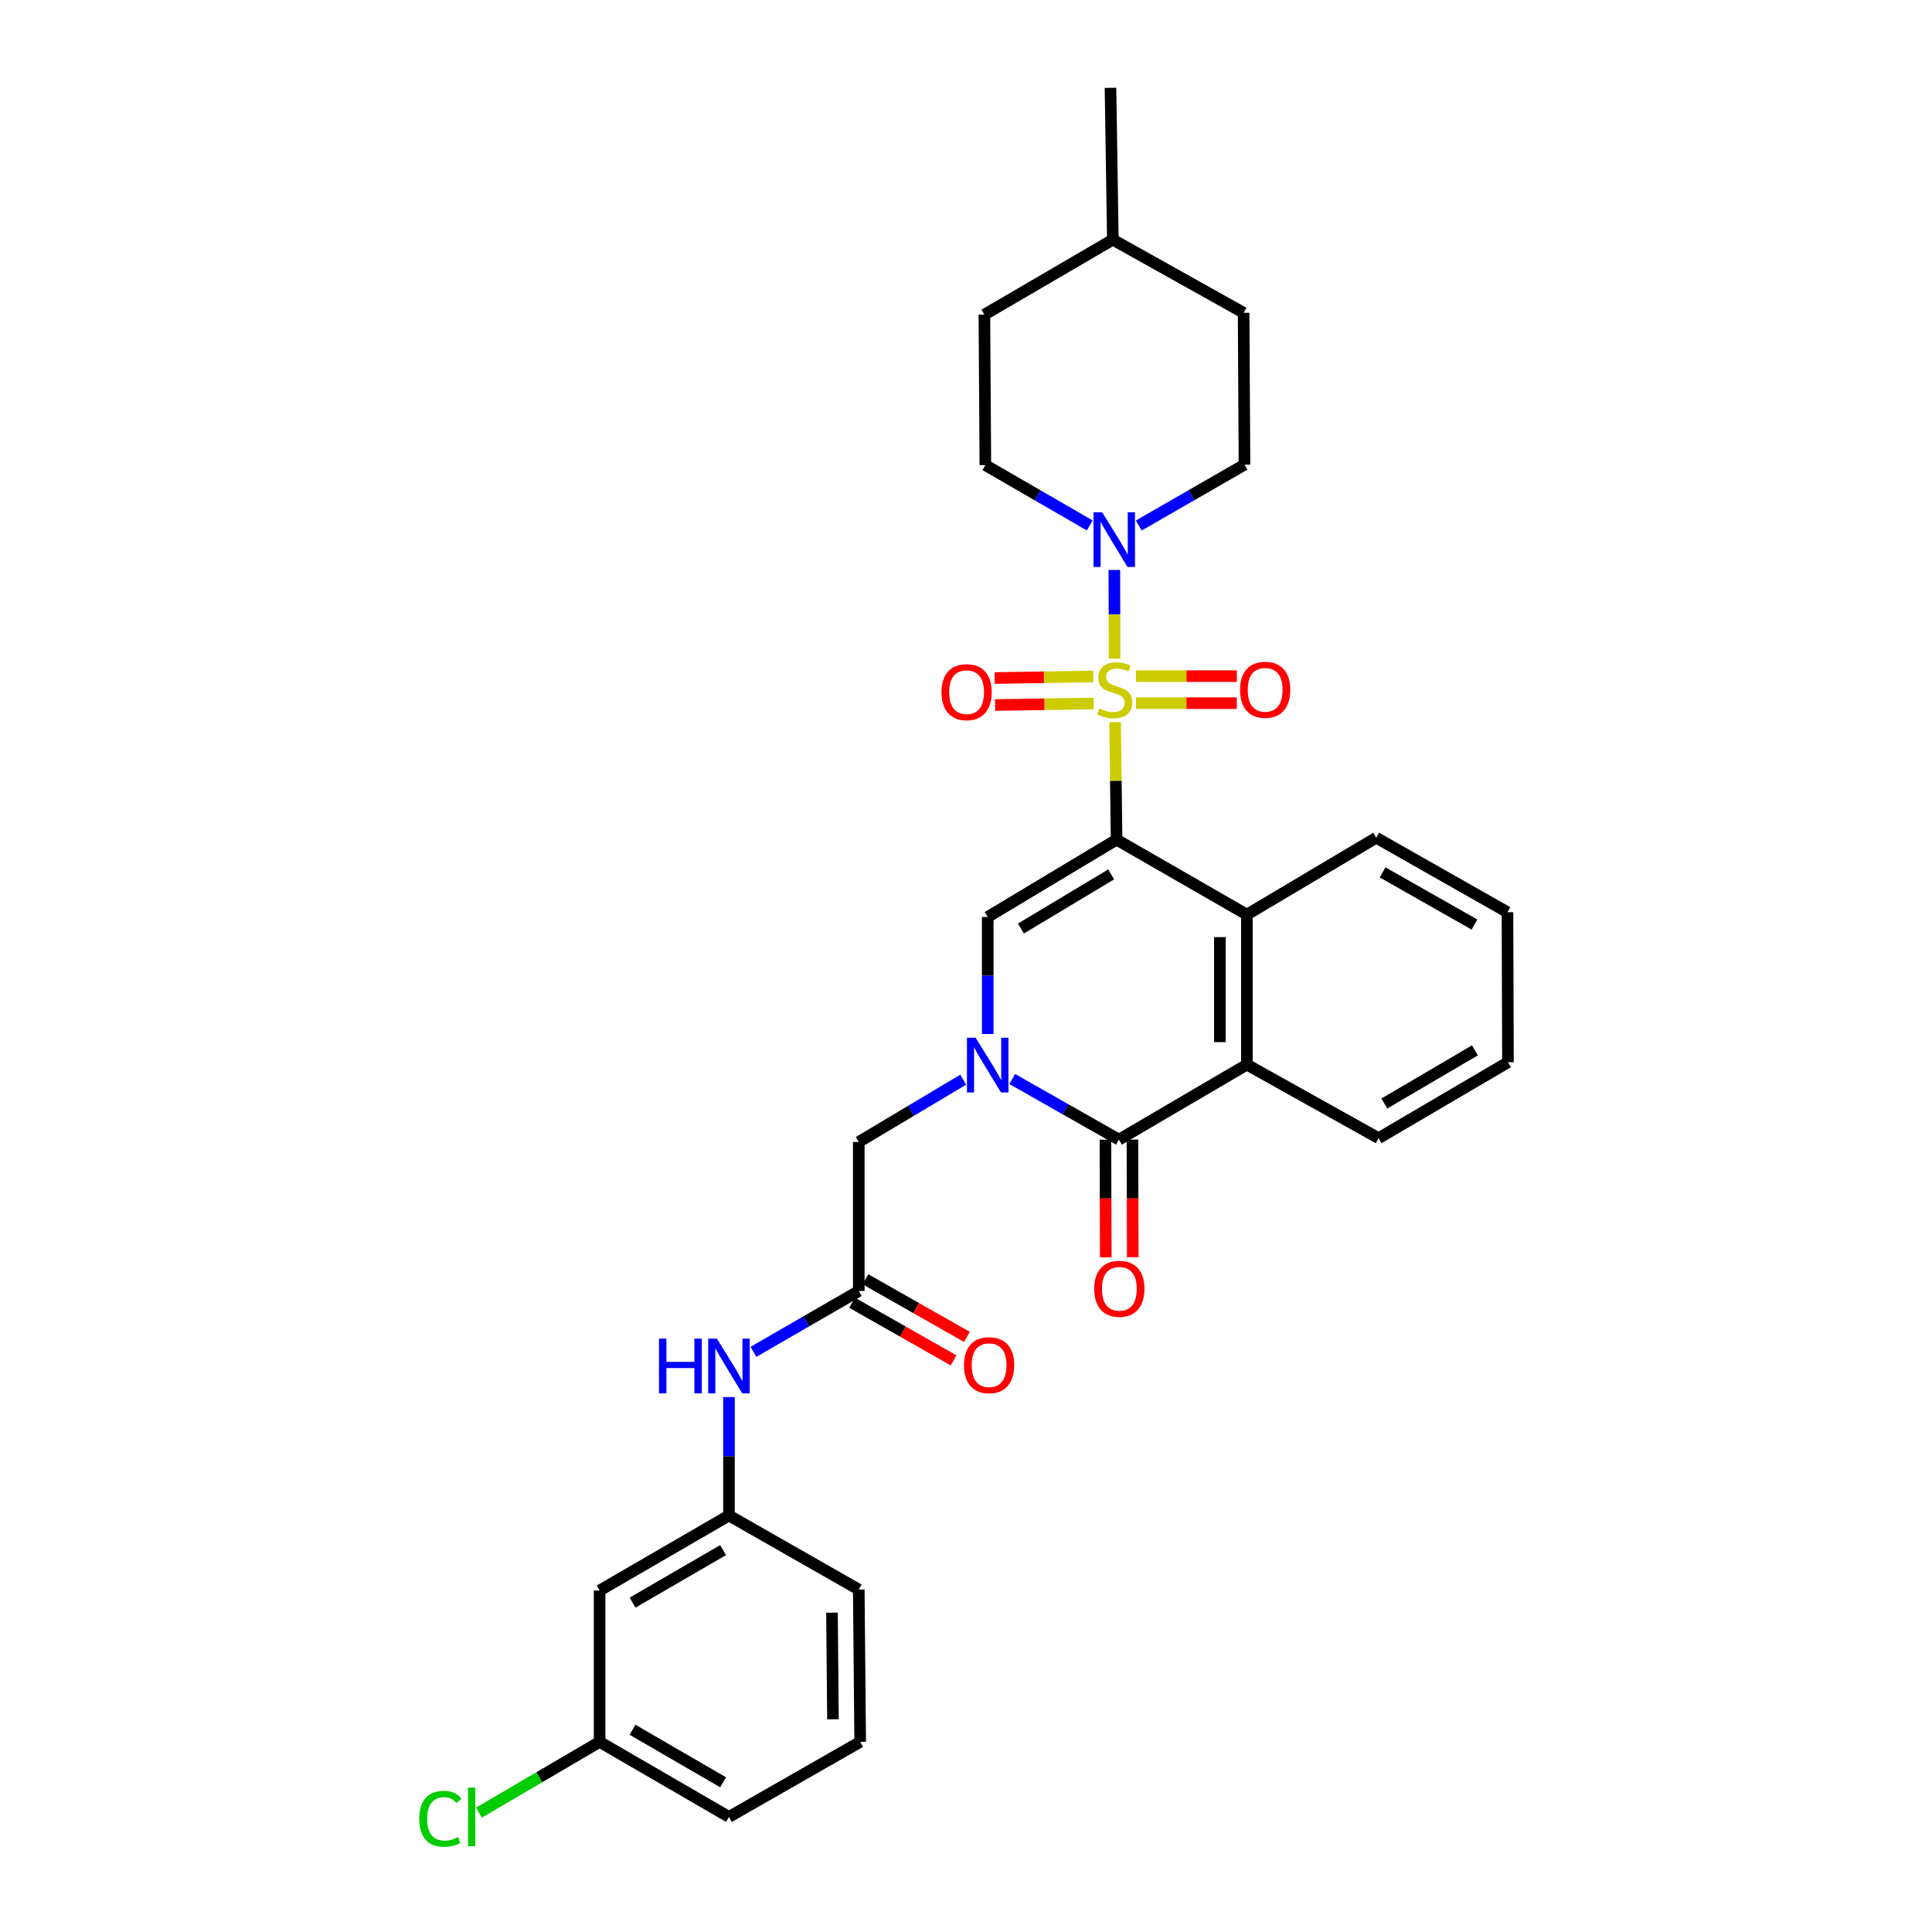 <?xml version='1.0' encoding='iso-8859-1'?>
<svg version='1.1' baseProfile='full'
              xmlns='http://www.w3.org/2000/svg'
                      xmlns:rdkit='http://www.rdkit.org/xml'
                      xmlns:xlink='http://www.w3.org/1999/xlink'
                  xml:space='preserve'
width='1000px' height='1000px' viewBox='0 0 1000 1000'>
<!-- END OF HEADER -->
<rect style='opacity:1.0;fill:#FFFFFF;stroke:none' width='1000' height='1000' x='0' y='0'> </rect>
<path class='bond-0' d='M 577.183,373.781 L 577.56,404.19' style='fill:none;fill-rule:evenodd;stroke:#CCCC00;stroke-width:6px;stroke-linecap:butt;stroke-linejoin:miter;stroke-opacity:1' />
<path class='bond-0' d='M 577.56,404.19 L 577.938,434.6' style='fill:none;fill-rule:evenodd;stroke:#000000;stroke-width:6px;stroke-linecap:butt;stroke-linejoin:miter;stroke-opacity:1' />
<path class='bond-5' d='M 576.925,340.899 L 576.854,317.952' style='fill:none;fill-rule:evenodd;stroke:#CCCC00;stroke-width:6px;stroke-linecap:butt;stroke-linejoin:miter;stroke-opacity:1' />
<path class='bond-5' d='M 576.854,317.952 L 576.783,295.005' style='fill:none;fill-rule:evenodd;stroke:#0000FF;stroke-width:6px;stroke-linecap:butt;stroke-linejoin:miter;stroke-opacity:1' />
<path class='bond-9' d='M 588.002,363.948 L 614.089,363.948' style='fill:none;fill-rule:evenodd;stroke:#CCCC00;stroke-width:6px;stroke-linecap:butt;stroke-linejoin:miter;stroke-opacity:1' />
<path class='bond-9' d='M 614.089,363.948 L 640.176,363.948' style='fill:none;fill-rule:evenodd;stroke:#FF0000;stroke-width:6px;stroke-linecap:butt;stroke-linejoin:miter;stroke-opacity:1' />
<path class='bond-9' d='M 588.002,349.973 L 614.089,349.973' style='fill:none;fill-rule:evenodd;stroke:#CCCC00;stroke-width:6px;stroke-linecap:butt;stroke-linejoin:miter;stroke-opacity:1' />
<path class='bond-9' d='M 614.089,349.973 L 640.176,349.973' style='fill:none;fill-rule:evenodd;stroke:#FF0000;stroke-width:6px;stroke-linecap:butt;stroke-linejoin:miter;stroke-opacity:1' />
<path class='bond-10' d='M 565.868,350.147 L 540.356,350.55' style='fill:none;fill-rule:evenodd;stroke:#CCCC00;stroke-width:6px;stroke-linecap:butt;stroke-linejoin:miter;stroke-opacity:1' />
<path class='bond-10' d='M 540.356,350.55 L 514.845,350.953' style='fill:none;fill-rule:evenodd;stroke:#FF0000;stroke-width:6px;stroke-linecap:butt;stroke-linejoin:miter;stroke-opacity:1' />
<path class='bond-10' d='M 566.088,364.121 L 540.577,364.524' style='fill:none;fill-rule:evenodd;stroke:#CCCC00;stroke-width:6px;stroke-linecap:butt;stroke-linejoin:miter;stroke-opacity:1' />
<path class='bond-10' d='M 540.577,364.524 L 515.066,364.927' style='fill:none;fill-rule:evenodd;stroke:#FF0000;stroke-width:6px;stroke-linecap:butt;stroke-linejoin:miter;stroke-opacity:1' />
<path class='bond-2' d='M 577.938,434.6 L 511.237,474.623' style='fill:none;fill-rule:evenodd;stroke:#000000;stroke-width:6px;stroke-linecap:butt;stroke-linejoin:miter;stroke-opacity:1' />
<path class='bond-2' d='M 575.123,452.586 L 528.433,480.603' style='fill:none;fill-rule:evenodd;stroke:#000000;stroke-width:6px;stroke-linecap:butt;stroke-linejoin:miter;stroke-opacity:1' />
<path class='bond-4' d='M 577.938,434.6 L 645.383,473.404' style='fill:none;fill-rule:evenodd;stroke:#000000;stroke-width:6px;stroke-linecap:butt;stroke-linejoin:miter;stroke-opacity:1' />
<path class='bond-1' d='M 511.237,535.2 L 511.237,504.911' style='fill:none;fill-rule:evenodd;stroke:#0000FF;stroke-width:6px;stroke-linecap:butt;stroke-linejoin:miter;stroke-opacity:1' />
<path class='bond-1' d='M 511.237,504.911 L 511.237,474.623' style='fill:none;fill-rule:evenodd;stroke:#000000;stroke-width:6px;stroke-linecap:butt;stroke-linejoin:miter;stroke-opacity:1' />
<path class='bond-8' d='M 498.555,558.839 L 471.527,574.957' style='fill:none;fill-rule:evenodd;stroke:#0000FF;stroke-width:6px;stroke-linecap:butt;stroke-linejoin:miter;stroke-opacity:1' />
<path class='bond-8' d='M 471.527,574.957 L 444.498,591.074' style='fill:none;fill-rule:evenodd;stroke:#000000;stroke-width:6px;stroke-linecap:butt;stroke-linejoin:miter;stroke-opacity:1' />
<path class='bond-32' d='M 523.93,558.488 L 551.543,574.175' style='fill:none;fill-rule:evenodd;stroke:#0000FF;stroke-width:6px;stroke-linecap:butt;stroke-linejoin:miter;stroke-opacity:1' />
<path class='bond-32' d='M 551.543,574.175 L 579.156,589.863' style='fill:none;fill-rule:evenodd;stroke:#000000;stroke-width:6px;stroke-linecap:butt;stroke-linejoin:miter;stroke-opacity:1' />
<path class='bond-3' d='M 579.156,589.863 L 645.383,551.044' style='fill:none;fill-rule:evenodd;stroke:#000000;stroke-width:6px;stroke-linecap:butt;stroke-linejoin:miter;stroke-opacity:1' />
<path class='bond-12' d='M 572.169,589.883 L 572.255,620.326' style='fill:none;fill-rule:evenodd;stroke:#000000;stroke-width:6px;stroke-linecap:butt;stroke-linejoin:miter;stroke-opacity:1' />
<path class='bond-12' d='M 572.255,620.326 L 572.341,650.77' style='fill:none;fill-rule:evenodd;stroke:#FF0000;stroke-width:6px;stroke-linecap:butt;stroke-linejoin:miter;stroke-opacity:1' />
<path class='bond-12' d='M 586.144,589.844 L 586.23,620.287' style='fill:none;fill-rule:evenodd;stroke:#000000;stroke-width:6px;stroke-linecap:butt;stroke-linejoin:miter;stroke-opacity:1' />
<path class='bond-12' d='M 586.23,620.287 L 586.316,650.73' style='fill:none;fill-rule:evenodd;stroke:#FF0000;stroke-width:6px;stroke-linecap:butt;stroke-linejoin:miter;stroke-opacity:1' />
<path class='bond-6' d='M 645.383,473.404 L 645.383,551.044' style='fill:none;fill-rule:evenodd;stroke:#000000;stroke-width:6px;stroke-linecap:butt;stroke-linejoin:miter;stroke-opacity:1' />
<path class='bond-6' d='M 631.408,485.05 L 631.408,539.398' style='fill:none;fill-rule:evenodd;stroke:#000000;stroke-width:6px;stroke-linecap:butt;stroke-linejoin:miter;stroke-opacity:1' />
<path class='bond-22' d='M 645.383,473.404 L 712.339,433.606' style='fill:none;fill-rule:evenodd;stroke:#000000;stroke-width:6px;stroke-linecap:butt;stroke-linejoin:miter;stroke-opacity:1' />
<path class='bond-13' d='M 564.068,271.982 L 537.043,256.358' style='fill:none;fill-rule:evenodd;stroke:#0000FF;stroke-width:6px;stroke-linecap:butt;stroke-linejoin:miter;stroke-opacity:1' />
<path class='bond-13' d='M 537.043,256.358 L 510.018,240.734' style='fill:none;fill-rule:evenodd;stroke:#000000;stroke-width:6px;stroke-linecap:butt;stroke-linejoin:miter;stroke-opacity:1' />
<path class='bond-14' d='M 589.419,272.007 L 616.784,256.261' style='fill:none;fill-rule:evenodd;stroke:#0000FF;stroke-width:6px;stroke-linecap:butt;stroke-linejoin:miter;stroke-opacity:1' />
<path class='bond-14' d='M 616.784,256.261 L 644.149,240.516' style='fill:none;fill-rule:evenodd;stroke:#000000;stroke-width:6px;stroke-linecap:butt;stroke-linejoin:miter;stroke-opacity:1' />
<path class='bond-23' d='M 645.383,551.044 L 713.566,589.118' style='fill:none;fill-rule:evenodd;stroke:#000000;stroke-width:6px;stroke-linecap:butt;stroke-linejoin:miter;stroke-opacity:1' />
<path class='bond-7' d='M 444.498,668.225 L 444.498,591.074' style='fill:none;fill-rule:evenodd;stroke:#000000;stroke-width:6px;stroke-linecap:butt;stroke-linejoin:miter;stroke-opacity:1' />
<path class='bond-11' d='M 444.498,668.225 L 417.244,683.966' style='fill:none;fill-rule:evenodd;stroke:#000000;stroke-width:6px;stroke-linecap:butt;stroke-linejoin:miter;stroke-opacity:1' />
<path class='bond-11' d='M 417.244,683.966 L 389.989,699.706' style='fill:none;fill-rule:evenodd;stroke:#0000FF;stroke-width:6px;stroke-linecap:butt;stroke-linejoin:miter;stroke-opacity:1' />
<path class='bond-16' d='M 441.048,674.301 L 467.309,689.213' style='fill:none;fill-rule:evenodd;stroke:#000000;stroke-width:6px;stroke-linecap:butt;stroke-linejoin:miter;stroke-opacity:1' />
<path class='bond-16' d='M 467.309,689.213 L 493.57,704.125' style='fill:none;fill-rule:evenodd;stroke:#FF0000;stroke-width:6px;stroke-linecap:butt;stroke-linejoin:miter;stroke-opacity:1' />
<path class='bond-16' d='M 447.949,662.149 L 474.21,677.061' style='fill:none;fill-rule:evenodd;stroke:#000000;stroke-width:6px;stroke-linecap:butt;stroke-linejoin:miter;stroke-opacity:1' />
<path class='bond-16' d='M 474.21,677.061 L 500.47,691.973' style='fill:none;fill-rule:evenodd;stroke:#FF0000;stroke-width:6px;stroke-linecap:butt;stroke-linejoin:miter;stroke-opacity:1' />
<path class='bond-15' d='M 377.309,723.124 L 377.309,753.772' style='fill:none;fill-rule:evenodd;stroke:#0000FF;stroke-width:6px;stroke-linecap:butt;stroke-linejoin:miter;stroke-opacity:1' />
<path class='bond-15' d='M 377.309,753.772 L 377.309,784.42' style='fill:none;fill-rule:evenodd;stroke:#000000;stroke-width:6px;stroke-linecap:butt;stroke-linejoin:miter;stroke-opacity:1' />
<path class='bond-20' d='M 510.018,240.734 L 509.514,162.861' style='fill:none;fill-rule:evenodd;stroke:#000000;stroke-width:6px;stroke-linecap:butt;stroke-linejoin:miter;stroke-opacity:1' />
<path class='bond-19' d='M 644.149,240.516 L 643.691,161.898' style='fill:none;fill-rule:evenodd;stroke:#000000;stroke-width:6px;stroke-linecap:butt;stroke-linejoin:miter;stroke-opacity:1' />
<path class='bond-17' d='M 377.309,784.42 L 310.353,823.256' style='fill:none;fill-rule:evenodd;stroke:#000000;stroke-width:6px;stroke-linecap:butt;stroke-linejoin:miter;stroke-opacity:1' />
<path class='bond-17' d='M 374.277,802.334 L 327.408,829.519' style='fill:none;fill-rule:evenodd;stroke:#000000;stroke-width:6px;stroke-linecap:butt;stroke-linejoin:miter;stroke-opacity:1' />
<path class='bond-26' d='M 377.309,784.42 L 444.498,822.751' style='fill:none;fill-rule:evenodd;stroke:#000000;stroke-width:6px;stroke-linecap:butt;stroke-linejoin:miter;stroke-opacity:1' />
<path class='bond-18' d='M 310.353,823.256 L 310.353,901.594' style='fill:none;fill-rule:evenodd;stroke:#000000;stroke-width:6px;stroke-linecap:butt;stroke-linejoin:miter;stroke-opacity:1' />
<path class='bond-21' d='M 310.353,901.594 L 279.119,919.906' style='fill:none;fill-rule:evenodd;stroke:#000000;stroke-width:6px;stroke-linecap:butt;stroke-linejoin:miter;stroke-opacity:1' />
<path class='bond-21' d='M 279.119,919.906 L 247.885,938.218' style='fill:none;fill-rule:evenodd;stroke:#00CC00;stroke-width:6px;stroke-linecap:butt;stroke-linejoin:miter;stroke-opacity:1' />
<path class='bond-34' d='M 310.353,901.594 L 377.309,940.422' style='fill:none;fill-rule:evenodd;stroke:#000000;stroke-width:6px;stroke-linecap:butt;stroke-linejoin:miter;stroke-opacity:1' />
<path class='bond-34' d='M 327.407,895.329 L 374.276,922.508' style='fill:none;fill-rule:evenodd;stroke:#000000;stroke-width:6px;stroke-linecap:butt;stroke-linejoin:miter;stroke-opacity:1' />
<path class='bond-24' d='M 643.691,161.898 L 576.004,124.057' style='fill:none;fill-rule:evenodd;stroke:#000000;stroke-width:6px;stroke-linecap:butt;stroke-linejoin:miter;stroke-opacity:1' />
<path class='bond-31' d='M 509.514,162.861 L 576.004,124.057' style='fill:none;fill-rule:evenodd;stroke:#000000;stroke-width:6px;stroke-linecap:butt;stroke-linejoin:miter;stroke-opacity:1' />
<path class='bond-30' d='M 712.339,433.606 L 780.259,472.169' style='fill:none;fill-rule:evenodd;stroke:#000000;stroke-width:6px;stroke-linecap:butt;stroke-linejoin:miter;stroke-opacity:1' />
<path class='bond-30' d='M 715.627,451.543 L 763.17,478.538' style='fill:none;fill-rule:evenodd;stroke:#000000;stroke-width:6px;stroke-linecap:butt;stroke-linejoin:miter;stroke-opacity:1' />
<path class='bond-33' d='M 713.566,589.118 L 780.523,549.825' style='fill:none;fill-rule:evenodd;stroke:#000000;stroke-width:6px;stroke-linecap:butt;stroke-linejoin:miter;stroke-opacity:1' />
<path class='bond-33' d='M 716.536,571.171 L 763.406,543.666' style='fill:none;fill-rule:evenodd;stroke:#000000;stroke-width:6px;stroke-linecap:butt;stroke-linejoin:miter;stroke-opacity:1' />
<path class='bond-28' d='M 576.004,124.057 L 574.793,45.455' style='fill:none;fill-rule:evenodd;stroke:#000000;stroke-width:6px;stroke-linecap:butt;stroke-linejoin:miter;stroke-opacity:1' />
<path class='bond-25' d='M 445.228,901.594 L 444.498,822.751' style='fill:none;fill-rule:evenodd;stroke:#000000;stroke-width:6px;stroke-linecap:butt;stroke-linejoin:miter;stroke-opacity:1' />
<path class='bond-25' d='M 431.144,889.897 L 430.633,834.707' style='fill:none;fill-rule:evenodd;stroke:#000000;stroke-width:6px;stroke-linecap:butt;stroke-linejoin:miter;stroke-opacity:1' />
<path class='bond-27' d='M 445.228,901.594 L 377.309,940.422' style='fill:none;fill-rule:evenodd;stroke:#000000;stroke-width:6px;stroke-linecap:butt;stroke-linejoin:miter;stroke-opacity:1' />
<path class='bond-29' d='M 780.523,549.825 L 780.259,472.169' style='fill:none;fill-rule:evenodd;stroke:#000000;stroke-width:6px;stroke-linecap:butt;stroke-linejoin:miter;stroke-opacity:1' />
<path  class='atom-0' d='M 568.975 366.68
Q 569.295 366.8, 570.615 367.36
Q 571.935 367.92, 573.375 368.28
Q 574.855 368.6, 576.295 368.6
Q 578.975 368.6, 580.535 367.32
Q 582.095 366, 582.095 363.72
Q 582.095 362.16, 581.295 361.2
Q 580.535 360.24, 579.335 359.72
Q 578.135 359.2, 576.135 358.6
Q 573.615 357.84, 572.095 357.12
Q 570.615 356.4, 569.535 354.88
Q 568.495 353.36, 568.495 350.8
Q 568.495 347.24, 570.895 345.04
Q 573.335 342.84, 578.135 342.84
Q 581.415 342.84, 585.135 344.4
L 584.215 347.48
Q 580.815 346.08, 578.255 346.08
Q 575.495 346.08, 573.975 347.24
Q 572.455 348.36, 572.495 350.32
Q 572.495 351.84, 573.255 352.76
Q 574.055 353.68, 575.175 354.2
Q 576.335 354.72, 578.255 355.32
Q 580.815 356.12, 582.335 356.92
Q 583.855 357.72, 584.935 359.36
Q 586.055 360.96, 586.055 363.72
Q 586.055 367.64, 583.415 369.76
Q 580.815 371.84, 576.455 371.84
Q 573.935 371.84, 572.015 371.28
Q 570.135 370.76, 567.895 369.84
L 568.975 366.68
' fill='#CCCC00'/>
<path  class='atom-2' d='M 504.977 537.116
L 514.257 552.116
Q 515.177 553.596, 516.657 556.276
Q 518.137 558.956, 518.217 559.116
L 518.217 537.116
L 521.977 537.116
L 521.977 565.436
L 518.097 565.436
L 508.137 549.036
Q 506.977 547.116, 505.737 544.916
Q 504.537 542.716, 504.177 542.036
L 504.177 565.436
L 500.497 565.436
L 500.497 537.116
L 504.977 537.116
' fill='#0000FF'/>
<path  class='atom-6' d='M 570.474 265.145
L 579.754 280.145
Q 580.674 281.625, 582.154 284.305
Q 583.634 286.985, 583.714 287.145
L 583.714 265.145
L 587.474 265.145
L 587.474 293.465
L 583.594 293.465
L 573.634 277.065
Q 572.474 275.145, 571.234 272.945
Q 570.034 270.745, 569.674 270.065
L 569.674 293.465
L 565.994 293.465
L 565.994 265.145
L 570.474 265.145
' fill='#0000FF'/>
<path  class='atom-10' d='M 641.847 357.04
Q 641.847 350.24, 645.207 346.44
Q 648.567 342.64, 654.847 342.64
Q 661.127 342.64, 664.487 346.44
Q 667.847 350.24, 667.847 357.04
Q 667.847 363.92, 664.447 367.84
Q 661.047 371.72, 654.847 371.72
Q 648.607 371.72, 645.207 367.84
Q 641.847 363.96, 641.847 357.04
M 654.847 368.52
Q 659.167 368.52, 661.487 365.64
Q 663.847 362.72, 663.847 357.04
Q 663.847 351.48, 661.487 348.68
Q 659.167 345.84, 654.847 345.84
Q 650.527 345.84, 648.167 348.64
Q 645.847 351.44, 645.847 357.04
Q 645.847 362.76, 648.167 365.64
Q 650.527 368.52, 654.847 368.52
' fill='#FF0000'/>
<path  class='atom-11' d='M 487.313 358.251
Q 487.313 351.451, 490.673 347.651
Q 494.033 343.851, 500.313 343.851
Q 506.593 343.851, 509.953 347.651
Q 513.313 351.451, 513.313 358.251
Q 513.313 365.131, 509.913 369.051
Q 506.513 372.931, 500.313 372.931
Q 494.073 372.931, 490.673 369.051
Q 487.313 365.171, 487.313 358.251
M 500.313 369.731
Q 504.633 369.731, 506.953 366.851
Q 509.313 363.931, 509.313 358.251
Q 509.313 352.691, 506.953 349.891
Q 504.633 347.051, 500.313 347.051
Q 495.993 347.051, 493.633 349.851
Q 491.313 352.651, 491.313 358.251
Q 491.313 363.971, 493.633 366.851
Q 495.993 369.731, 500.313 369.731
' fill='#FF0000'/>
<path  class='atom-12' d='M 341.089 692.869
L 344.929 692.869
L 344.929 704.909
L 359.409 704.909
L 359.409 692.869
L 363.249 692.869
L 363.249 721.189
L 359.409 721.189
L 359.409 708.109
L 344.929 708.109
L 344.929 721.189
L 341.089 721.189
L 341.089 692.869
' fill='#0000FF'/>
<path  class='atom-12' d='M 371.049 692.869
L 380.329 707.869
Q 381.249 709.349, 382.729 712.029
Q 384.209 714.709, 384.289 714.869
L 384.289 692.869
L 388.049 692.869
L 388.049 721.189
L 384.169 721.189
L 374.209 704.789
Q 373.049 702.869, 371.809 700.669
Q 370.609 698.469, 370.249 697.789
L 370.249 721.189
L 366.569 721.189
L 366.569 692.869
L 371.049 692.869
' fill='#0000FF'/>
<path  class='atom-13' d='M 566.374 667.078
Q 566.374 660.278, 569.734 656.478
Q 573.094 652.678, 579.374 652.678
Q 585.654 652.678, 589.014 656.478
Q 592.374 660.278, 592.374 667.078
Q 592.374 673.958, 588.974 677.878
Q 585.574 681.758, 579.374 681.758
Q 573.134 681.758, 569.734 677.878
Q 566.374 673.998, 566.374 667.078
M 579.374 678.558
Q 583.694 678.558, 586.014 675.678
Q 588.374 672.758, 588.374 667.078
Q 588.374 661.518, 586.014 658.718
Q 583.694 655.878, 579.374 655.878
Q 575.054 655.878, 572.694 658.678
Q 570.374 661.478, 570.374 667.078
Q 570.374 672.798, 572.694 675.678
Q 575.054 678.558, 579.374 678.558
' fill='#FF0000'/>
<path  class='atom-17' d='M 498.959 706.612
Q 498.959 699.812, 502.319 696.012
Q 505.679 692.212, 511.959 692.212
Q 518.239 692.212, 521.599 696.012
Q 524.959 699.812, 524.959 706.612
Q 524.959 713.492, 521.559 717.412
Q 518.159 721.292, 511.959 721.292
Q 505.719 721.292, 502.319 717.412
Q 498.959 713.532, 498.959 706.612
M 511.959 718.092
Q 516.279 718.092, 518.599 715.212
Q 520.959 712.292, 520.959 706.612
Q 520.959 701.052, 518.599 698.252
Q 516.279 695.412, 511.959 695.412
Q 507.639 695.412, 505.279 698.212
Q 502.959 701.012, 502.959 706.612
Q 502.959 712.332, 505.279 715.212
Q 507.639 718.092, 511.959 718.092
' fill='#FF0000'/>
<path  class='atom-22' d='M 217.006 941.402
Q 217.006 934.362, 220.286 930.682
Q 223.606 926.962, 229.886 926.962
Q 235.726 926.962, 238.846 931.082
L 236.206 933.242
Q 233.926 930.242, 229.886 930.242
Q 225.606 930.242, 223.326 933.122
Q 221.086 935.962, 221.086 941.402
Q 221.086 947.002, 223.406 949.882
Q 225.766 952.762, 230.326 952.762
Q 233.446 952.762, 237.086 950.882
L 238.206 953.882
Q 236.726 954.842, 234.486 955.402
Q 232.246 955.962, 229.766 955.962
Q 223.606 955.962, 220.286 952.202
Q 217.006 948.442, 217.006 941.402
' fill='#00CC00'/>
<path  class='atom-22' d='M 242.286 925.242
L 245.966 925.242
L 245.966 955.602
L 242.286 955.602
L 242.286 925.242
' fill='#00CC00'/>
</svg>
